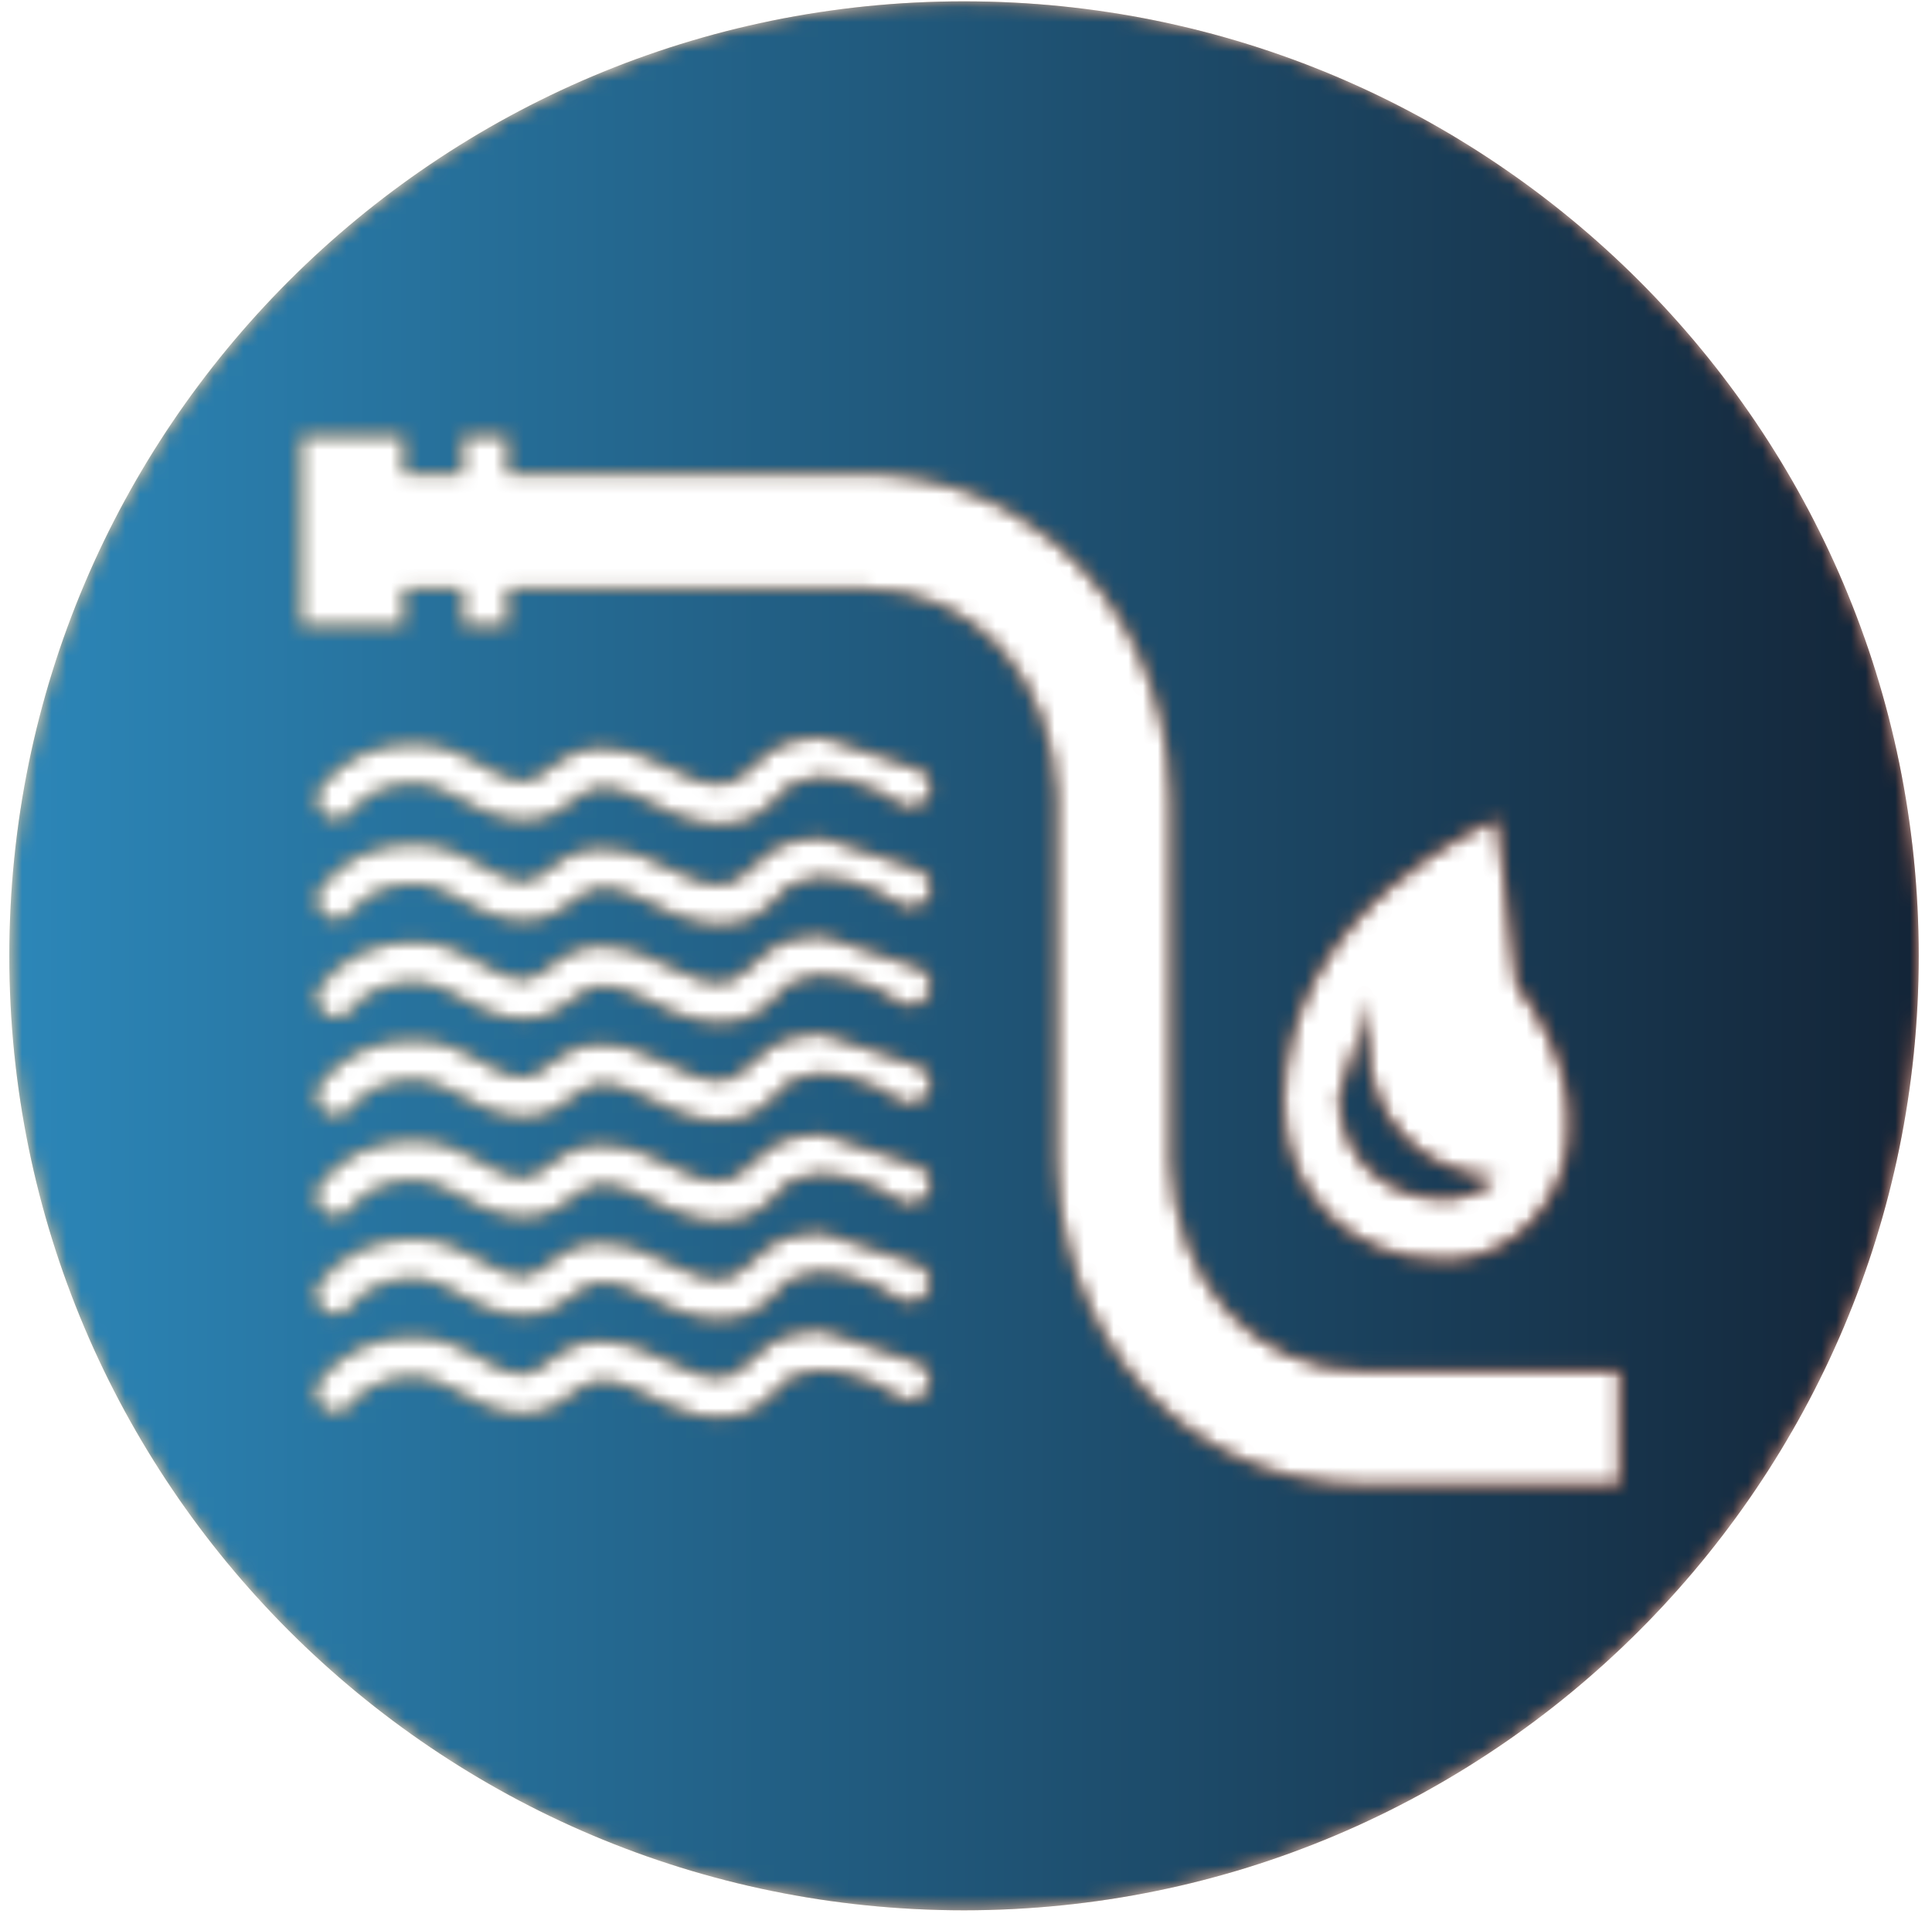 <?xml version="1.0" encoding="utf-8"?>
<svg height="130" viewBox="0 0 131 130" width="131" xmlns="http://www.w3.org/2000/svg" xmlns:xlink="http://www.w3.org/1999/xlink"><linearGradient id="a" x1="-8.516%" x2="109.666%" y1="49.035%" y2="49.035%"><stop offset="0" stop-color="#2e8ec2"/><stop offset="1" stop-color="#111c2c"/></linearGradient><linearGradient id="b" x1="-8.516%" x2="109.667%" xmlns="http://www.w3.org/2000/svg" y1="49.035%" y2="49.035%"><stop offset="0" stop-color="#ffad50"/><stop offset="1" stop-color="#d34e28"/></linearGradient><mask id="c" fill="#fff"><path d="m65.364.09c35.756 0 64.736 28.98 64.736 64.73 0 35.392-28.403 64.15-63.665 64.721l-1.071.009c-35.748 0-64.731-28.98-64.731-64.73 0-17.517 6.959-33.41 18.263-45.063l.697-.708c11.48-11.479 27.251-18.667 44.701-18.95zm-37.942 29.42h-7.045v2.6h-.002v7.8h.002v2.52h7.045v-2.52h3.914v2.57h3.119v-2.57h23.933c7.892 0 12.912 6.21 13.232 14v24.22c0 .35.01.7.02 1.04.27 6.84 3.13 12.89 7.79 16.83 3.51 2.97 8.03 4.74 13.23 4.74h17.2v-7.79h-17.2c-7.89 0-12.9-6.22-13.23-14.01l.001-6.944c.003-9.326.009-17.276.009-17.276 0-.35-.01-.7-.03-1.04-.26-6.84-3.12-12.89-7.78-16.83-3.51-2.96-8.038-4.74-13.242-4.74h-23.933v-2.56h-3.119v2.56h-3.914m28.323 58.1c-.565 0-1.127.05-1.68.16-1.512.3-2.562 1.16-3.601 2.24-.547.57-1.137.78-1.772.78-.531 0-1.093-.15-1.691-.36-1.56-.54-2.948-1.49-4.563-1.9-.558-.14-1.123-.22-1.689-.22-.383 0-.767.03-1.15.11-.889.18-1.625.67-2.329 1.22-.464.36-.953.81-1.557.9-.096.01-.193.02-.291.02-.56 0-1.142-.21-1.633-.43-1.485-.68-2.832-1.72-4.482-1.97-.467-.08-.937-.11-1.403-.11-2.464 0-4.839 1.02-6.329 3.08-.439.61-.104 1.54.495 1.89.222.13.451.19.673.19.476 0 .923-.27 1.223-.68.629-.87 1.483-1.3 2.509-1.55.132-.04.266-.06.399-.09l.23-.03c.216-.03.431-.04.646-.05h.217c.145 0 .289 0 .432.01l.241.02h.018c.36.12.739.16 1.098.31.31.13.607.29.901.45.694.37 1.372.77 2.096 1.08.871.37 1.794.62 2.707.62.802 0 1.595-.19 2.339-.64 1.067-.64 1.794-1.59 3.05-1.59.118 0 .241 0 .369.02 1.575.22 2.982 1.18 4.428 1.78.976.4 2.068.7 3.147.7.495 0 .987-.06 1.464-.21.751-.24 1.403-.65 1.97-1.2.269-.25.508-.54.77-.8.113-.12.232-.23.355-.33l.339-.21c.323-.19 1.073-.4 1.418-.42.196-.02.387-.03.574-.03.515 0 .997.06 1.45.15 1.438.31 2.667.86 3.875 1.71.193.14.419.2.649.2.493 0 1.002-.28 1.245-.7.403-.69.116-1.46-.498-1.89m-6.659-8.88c-.565 0-1.127.05-1.68.16-1.512.3-2.562 1.16-3.601 2.24-.547.57-1.137.78-1.772.78-.531 0-1.093-.15-1.691-.36-1.56-.54-2.948-1.49-4.563-1.9-.557-.14-1.121-.22-1.687-.22-.384 0-.769.03-1.152.11-.889.19-1.625.67-2.329 1.22-.464.36-.953.81-1.557.9-.096.01-.193.02-.29.02-.56 0-1.142-.21-1.634-.43-1.485-.68-2.832-1.71-4.482-1.97-.466-.08-.935-.11-1.4-.11-2.464 0-4.842 1.02-6.332 3.08-.439.61-.104 1.54.495 1.9.222.13.451.18.672.18.477 0 .924-.27 1.224-.68.629-.87 1.483-1.3 2.509-1.55.132-.04.266-.06.399-.09l.23-.03c.216-.03.431-.04.646-.05h.19c.154 0 .307 0 .459.01l.241.02h.018c.36.12.739.17 1.098.31.31.13.607.29.901.45.694.37 1.372.77 2.096 1.08.871.37 1.795.62 2.709.62.8 0 1.593-.19 2.337-.63 1.068-.65 1.795-1.6 3.053-1.6.117 0 .239.01.366.02 1.575.22 2.982 1.18 4.428 1.78.976.4 2.07.7 3.149.7.494 0 .986-.06 1.462-.21.751-.23 1.403-.65 1.97-1.19.269-.26.508-.55.77-.81.113-.11.232-.23.355-.33l.339-.21c.323-.18 1.073-.39 1.418-.42.198-.02.392-.03.581-.03.512 0 .992.06 1.443.15 1.438.31 2.667.86 3.875 1.71.194.14.42.2.65.2.492 0 1.001-.28 1.244-.7.403-.69.116-1.46-.498-1.89m39.116-30.29s-14.52 5.95-14.52 19.29c0 6.3 4.71 10.74 11 10.74 6.3 0 12.59-8.32 4.84-18.8m-47.095 10.18c-.565 0-1.127.05-1.68.16-1.512.3-2.562 1.17-3.601 2.24-.547.57-1.137.78-1.772.78-.531 0-1.093-.15-1.691-.35-1.56-.55-2.948-1.5-4.563-1.91-.556-.14-1.12-.22-1.685-.22-.385 0-.77.04-1.154.12-.889.18-1.625.67-2.329 1.21-.464.36-.953.82-1.557.9-.096.02-.194.02-.292.02-.559 0-1.141-.2-1.632-.43-1.485-.68-2.832-1.71-4.482-1.97-.466-.07-.935-.11-1.4-.11-2.464 0-4.842 1.02-6.332 3.08-.439.61-.104 1.55.495 1.9.222.13.45.19.671.19.477 0 .925-.27 1.225-.69.629-.87 1.483-1.3 2.509-1.55.132-.03.266-.06.399-.09l.23-.03c.216-.02.431-.04.646-.05h.19c.154 0 .307.01.459.02l.241.01h.018c.36.12.739.17 1.098.31.31.13.607.29.901.45.694.37 1.372.77 2.096 1.08.872.38 1.796.62 2.71.62.8 0 1.593-.19 2.336-.63 1.068-.64 1.795-1.6 3.053-1.6.117 0 .239.01.366.03 1.575.21 2.982 1.18 4.428 1.77.976.4 2.068.7 3.147.7.495 0 .987-.06 1.464-.21.751-.23 1.403-.65 1.97-1.19.269-.26.508-.55.77-.81.113-.11.232-.23.355-.33l.339-.21c.323-.18 1.073-.39 1.418-.42.198-.02.391-.02.579-.02.513 0 .994.05 1.445.15 1.438.3 2.667.85 3.875 1.7.194.14.42.2.65.2.493 0 1.001-.28 1.244-.69.403-.69.116-1.47-.498-1.9m30.586-11.51c-.2.97-.31 2-.31 3.09 0 5.14 3.65 8.85 8.66 9.22-.98.87-2.21 1.37-3.44 1.37-4.06 0-7.1-2.88-7.1-6.94m-35.058-4.25c-.564 0-1.126.05-1.677.16-1.512.29-2.562 1.16-3.601 2.24-.547.56-1.137.77-1.772.77-.531 0-1.093-.14-1.691-.35-1.56-.55-2.948-1.49-4.563-1.91-.558-.14-1.123-.22-1.689-.22-.383 0-.767.04-1.15.12-.889.18-1.625.67-2.329 1.22-.464.36-.953.81-1.557.9-.096.01-.194.02-.292.02-.559 0-1.141-.21-1.632-.44-1.485-.67-2.832-1.71-4.482-1.97-.467-.07-.936-.11-1.402-.11-2.464 0-4.84 1.02-6.33 3.09-.439.6-.104 1.54.495 1.89.222.13.45.19.671.19.477 0 .925-.27 1.225-.69.629-.87 1.483-1.3 2.509-1.55.132-.03.266-.06.399-.08l.23-.04c.216-.02.431-.04.646-.04.073 0 .145-.01.217-.01.145 0 .289.01.432.02l.241.02h.018c.36.12.739.16 1.098.31.31.12.607.29.901.44.694.37 1.372.77 2.096 1.08.872.38 1.796.62 2.71.62.8 0 1.593-.18 2.336-.63 1.068-.64 1.794-1.6 3.052-1.6.118 0 .239.01.367.03 1.575.22 2.982 1.18 4.428 1.77.976.4 2.068.71 3.147.71.495 0 .987-.07 1.464-.21.751-.24 1.403-.65 1.97-1.2.269-.25.508-.54.77-.8.113-.12.232-.23.355-.33l.339-.22c.323-.18 1.073-.39 1.418-.42.198-.01.392-.02.581-.02.512 0 .992.06 1.443.15 1.438.3 2.667.86 3.875 1.71.194.13.42.19.65.19.493 0 1.001-.28 1.244-.69.403-.69.116-1.46-.498-1.89m-6.66-8.88c-.565 0-1.127.05-1.679.16-1.512.29-2.562 1.16-3.601 2.24-.547.57-1.136.78-1.771.78-.531 0-1.094-.15-1.692-.36-1.56-.54-2.948-1.49-4.563-1.9-.558-.15-1.123-.23-1.689-.23-.383 0-.767.04-1.15.12-.889.18-1.625.67-2.329 1.22-.464.36-.953.81-1.557.9-.096.01-.194.02-.292.02-.559 0-1.141-.21-1.632-.43-1.485-.68-2.832-1.72-4.482-1.98-.467-.07-.937-.11-1.403-.11-2.464 0-4.839 1.03-6.329 3.09-.439.6-.104 1.54.495 1.89.222.13.451.19.673.19.476 0 .923-.27 1.223-.68.629-.87 1.483-1.31 2.509-1.56.132-.03.266-.06.399-.08l.23-.04c.216-.02.431-.04.646-.04h.217c.145 0 .289 0 .432.01l.241.02h.018c.36.12.739.16 1.098.31.233.09.458.208.68.329l.221.121c.694.37 1.372.76 2.096 1.08.871.37 1.795.61 2.709.61.8 0 1.593-.18 2.337-.63 1.067-.64 1.794-1.6 3.05-1.6.118 0 .241.01.369.03 1.575.22 2.982 1.18 4.428 1.78.976.4 2.068.7 3.147.7.495 0 .987-.06 1.464-.21.751-.24 1.403-.65 1.97-1.2.269-.25.508-.54.77-.8.113-.12.232-.23.355-.33l.339-.21c.323-.19 1.073-.4 1.418-.43.196-.01.387-.02.574-.02.515 0 .997.06 1.45.15 1.438.31 2.667.86 3.875 1.71.194.14.42.2.65.2.492 0 1.001-.28 1.244-.7.403-.69.116-1.46-.498-1.89m-6.66-8.88c-.565 0-1.127.05-1.679.16-1.512.3-2.562 1.16-3.601 2.24-.547.57-1.137.78-1.773.78-.53 0-1.093-.15-1.69-.36-1.56-.54-2.948-1.49-4.563-1.9-.558-.14-1.123-.22-1.689-.22-.383 0-.767.03-1.15.11-.889.19-1.625.67-2.329 1.22-.464.36-.953.81-1.557.9-.096.01-.193.02-.29.02-.56 0-1.142-.21-1.634-.43-1.485-.68-2.832-1.72-4.482-1.97-.467-.08-.937-.11-1.403-.11-2.464 0-4.839 1.02-6.329 3.08-.439.61-.104 1.54.495 1.89.222.13.451.19.672.19.477 0 .924-.27 1.224-.68.629-.87 1.483-1.3 2.509-1.55.132-.04.266-.06.399-.09l.23-.03c.216-.03.431-.04.646-.05h.217c.145 0 .289 0 .432.01l.241.02h.018c.36.12.739.17 1.098.31.31.13.607.29.901.45.694.37 1.372.77 2.096 1.08.871.37 1.795.62 2.709.62.8 0 1.593-.19 2.337-.64 1.067-.64 1.794-1.59 3.05-1.59.118 0 .241.01.369.02 1.575.22 2.982 1.18 4.428 1.78.976.4 2.07.7 3.149.7.494 0 .986-.06 1.462-.21.751-.24 1.403-.65 1.97-1.2.269-.25.508-.54.77-.8.113-.11.232-.23.355-.33l.339-.21c.323-.19 1.073-.4 1.418-.42.196-.02.387-.03.574-.03.515 0 .997.06 1.45.15 1.438.31 2.667.86 3.875 1.71.194.14.42.2.65.2.493 0 1.001-.28 1.244-.7.403-.69.116-1.46-.498-1.89m-6.66-9.03c-.565 0-1.127.05-1.679.16-1.512.3-2.562 1.17-3.601 2.24-.547.57-1.137.78-1.773.78-.53 0-1.093-.15-1.69-.35-1.56-.55-2.948-1.5-4.563-1.91-.557-.14-1.121-.22-1.687-.22-.384 0-.769.04-1.152.12-.889.18-1.625.67-2.329 1.21-.464.36-.953.82-1.557.9-.096.02-.193.02-.29.02-.56 0-1.142-.2-1.634-.43-1.485-.68-2.832-1.71-4.482-1.97-.467-.07-.937-.11-1.403-.11-2.464 0-4.839 1.02-6.329 3.08-.439.61-.104 1.55.495 1.9.222.13.451.19.672.19.477 0 .924-.27 1.224-.69.629-.87 1.483-1.3 2.509-1.55.132-.03.266-.06.399-.08l.23-.04c.216-.02.431-.04.646-.04.073-.01.145-.01.217-.01.145 0 .289.01.432.02l.241.01h.018c.36.12.739.17 1.098.31.31.13.607.29.901.45.694.37 1.372.77 2.096 1.08.871.38 1.795.62 2.709.62.8 0 1.593-.19 2.337-.63 1.067-.64 1.794-1.6 3.05-1.6.118 0 .241.01.369.03 1.575.22 2.982 1.18 4.428 1.77.976.4 2.07.71 3.149.71.494 0 .986-.07 1.462-.22.751-.23 1.403-.65 1.97-1.19.269-.26.508-.54.77-.81.113-.11.232-.23.355-.33l.339-.21c.323-.18 1.073-.39 1.418-.42.198-.02.391-.02.579-.02.513 0 .994.05 1.445.15 1.438.3 2.667.85 3.875 1.7.194.14.42.2.65.2.493 0 1.001-.28 1.244-.69.403-.69.116-1.47-.498-1.9" fill="#fff" fill-rule="evenodd"/></mask><g fill-rule="evenodd"><path d="m.633 64.82c0 35.75 28.983 64.73 64.731 64.73 35.756 0 64.736-28.98 64.736-64.73s-28.98-64.73-64.736-64.73c-35.748 0-64.731 28.98-64.731 64.73" fill="url(#b)" mask="url(#c)"/><path d="m.633 64.82c0 35.75 28.983 64.73 64.731 64.73 35.756 0 64.736-28.98 64.736-64.73s-28.98-64.73-64.736-64.73c-35.748 0-64.731 28.98-64.731 64.73" fill="url(#a)" mask="url(#c)"/></g></svg>